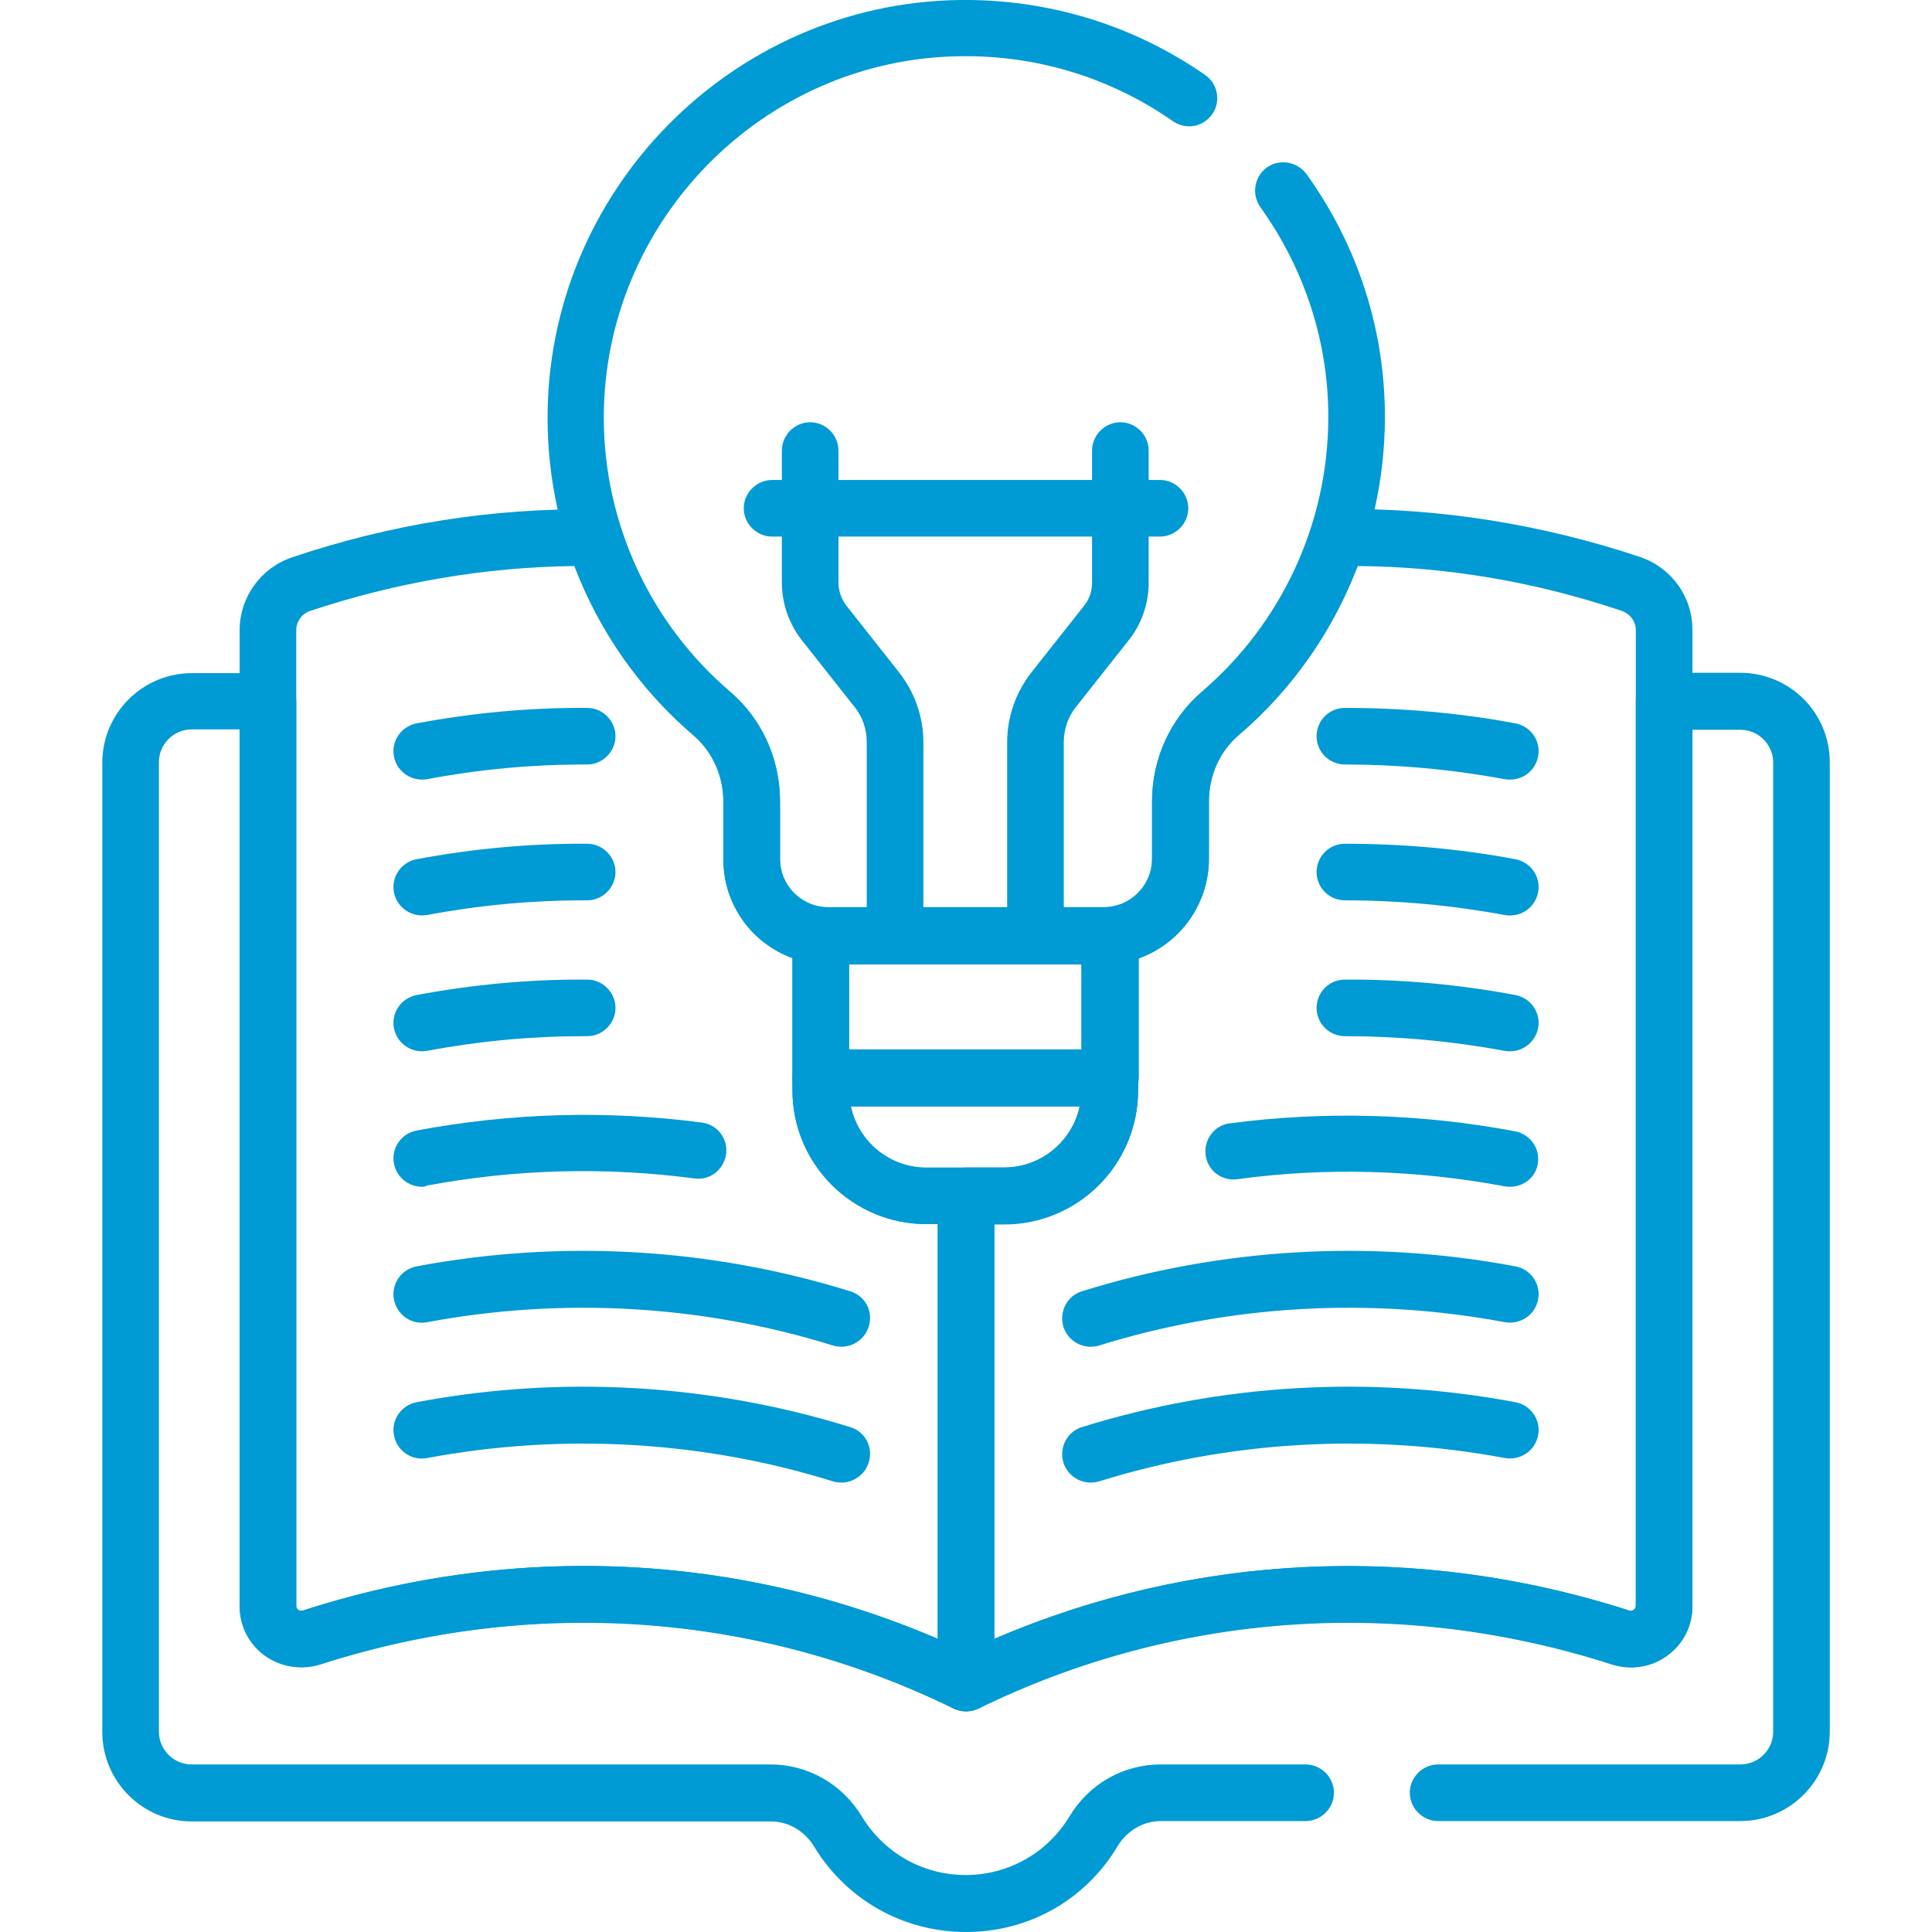 <?xml version="1.0" encoding="UTF-8"?> <svg xmlns="http://www.w3.org/2000/svg" width="90" height="90" viewBox="0 0 90 90" fill="#009AD4"><g clip-path="url(#clip0_5882_21071)"><path d="M45.002 79.716C44.756 79.716 44.51 79.646 44.299 79.523C43.912 79.277 43.684 78.855 43.684 78.398V55.705C43.684 54.984 44.281 54.386 45.002 54.386H46.777C48.764 54.386 50.381 52.769 50.381 50.783V43.576C50.381 42.89 50.908 42.31 51.594 42.258C52.754 42.17 53.668 41.185 53.668 40.025V37.336C53.668 35.367 54.512 33.504 55.988 32.238C58.361 30.216 60.119 27.58 61.068 24.627C61.244 24.082 61.736 23.712 62.299 23.712C67.062 23.66 71.809 24.416 76.397 25.945C77.856 26.437 78.84 27.791 78.84 29.337V74.795C78.84 75.726 78.418 76.57 77.662 77.115C76.924 77.66 75.957 77.8 75.078 77.519C65.252 74.355 54.775 75.076 45.582 79.576C45.406 79.664 45.195 79.716 45.002 79.716ZM46.32 57.023V76.341C55.654 72.334 66.061 71.859 75.887 75.023C75.992 75.058 76.062 75.023 76.115 74.988C76.168 74.935 76.203 74.882 76.203 74.812V29.355C76.203 28.951 75.939 28.599 75.553 28.459C71.545 27.105 67.414 26.402 63.248 26.367C62.088 29.408 60.19 32.133 57.693 34.259C56.815 35.015 56.305 36.14 56.305 37.353V40.043C56.305 42.152 54.934 43.98 53.018 44.648V50.8C53.018 54.246 50.223 57.041 46.777 57.041H46.32V57.023Z"></path><path d="M45.002 79.716C44.809 79.716 44.598 79.664 44.422 79.576C35.228 75.076 24.77 74.355 14.926 77.519C14.047 77.8 13.08 77.642 12.342 77.115C11.586 76.57 11.164 75.726 11.164 74.794V29.355C11.164 27.826 12.148 26.455 13.607 25.962C18.195 24.416 22.941 23.66 27.705 23.73C28.268 23.73 28.777 24.099 28.936 24.644C29.885 27.597 31.643 30.234 34.016 32.255C35.492 33.521 36.336 35.367 36.336 37.353V40.043C36.336 41.203 37.215 42.169 38.357 42.275C39.025 42.345 39.553 42.908 39.553 43.593V50.8C39.553 52.787 41.17 54.404 43.156 54.404H45.002C45.723 54.404 46.32 55.002 46.32 55.722V78.398C46.32 78.855 46.092 79.277 45.705 79.523C45.494 79.646 45.248 79.716 45.002 79.716ZM27.195 72.949C32.838 72.949 38.428 74.091 43.684 76.341V57.023H43.156C39.711 57.023 36.916 54.228 36.916 50.783V44.63C35.018 43.945 33.699 42.152 33.699 40.043V37.353C33.699 36.14 33.19 35.015 32.31 34.259C29.814 32.132 27.916 29.408 26.756 26.367C22.607 26.419 18.459 27.123 14.451 28.459C14.065 28.582 13.801 28.951 13.801 29.355V74.812C13.801 74.882 13.836 74.953 13.889 74.988C13.941 75.023 14.012 75.058 14.117 75.023C18.406 73.634 22.818 72.949 27.195 72.949Z"></path><path d="M46.775 57.023H43.154C39.709 57.023 36.914 54.228 36.914 50.783V50.203C36.914 49.482 37.512 48.885 38.232 48.885H51.697C52.418 48.885 53.016 49.482 53.016 50.203V50.783C53.016 54.228 50.221 57.023 46.775 57.023ZM39.639 51.539C39.99 53.174 41.432 54.387 43.154 54.387H46.775C48.498 54.387 49.957 53.156 50.291 51.539H39.639Z"></path><path d="M51.697 51.539H38.232C37.512 51.539 36.914 50.941 36.914 50.221V43.594C36.914 43.225 37.072 42.873 37.353 42.609C37.635 42.363 38.004 42.24 38.373 42.275C38.461 42.275 38.531 42.293 38.602 42.293H51.363C51.434 42.293 51.504 42.293 51.592 42.275C51.961 42.24 52.33 42.363 52.611 42.609C52.893 42.855 53.051 43.207 53.051 43.594V50.221C53.016 50.941 52.418 51.539 51.697 51.539ZM39.551 48.902H50.379V44.93H39.551V48.902Z"></path><path d="M48.236 44.332C47.516 44.332 46.918 43.734 46.918 43.014V34.576C46.918 33.398 47.322 32.238 48.06 31.307L50.504 28.213C50.75 27.914 50.873 27.527 50.873 27.141V20.988C50.873 20.268 51.471 19.67 52.191 19.67C52.912 19.67 53.51 20.268 53.51 20.988V27.141C53.51 28.125 53.176 29.092 52.56 29.848L50.117 32.941C49.748 33.398 49.555 33.978 49.555 34.576V43.014C49.555 43.734 48.975 44.332 48.236 44.332Z"></path><path d="M41.695 44.332C40.975 44.332 40.377 43.734 40.377 43.014V34.576C40.377 33.978 40.184 33.398 39.815 32.941L37.371 29.848C36.756 29.074 36.422 28.107 36.422 27.141V20.988C36.422 20.268 37.02 19.67 37.74 19.67C38.461 19.67 39.059 20.268 39.059 20.988V27.141C39.059 27.527 39.199 27.914 39.428 28.213L41.871 31.307C42.609 32.238 43.014 33.398 43.014 34.576V43.014C43.014 43.734 42.416 44.332 41.695 44.332Z"></path><path d="M54.037 24.996H35.967C35.246 24.996 34.648 24.398 34.648 23.678C34.648 22.957 35.246 22.359 35.967 22.359H54.037C54.758 22.359 55.355 22.957 55.355 23.678C55.355 24.398 54.758 24.996 54.037 24.996Z"></path><path d="M39.2 69.064C39.077 69.064 38.937 69.046 38.814 69.011C32.732 67.113 26.193 66.744 19.9 67.921C19.179 68.062 18.493 67.588 18.353 66.867C18.212 66.146 18.687 65.461 19.407 65.32C26.122 64.054 33.101 64.459 39.605 66.48C40.308 66.691 40.695 67.429 40.466 68.132C40.29 68.695 39.763 69.064 39.2 69.064Z"></path><path d="M39.2 62.736C39.077 62.736 38.937 62.718 38.814 62.683C32.732 60.785 26.193 60.416 19.9 61.593C19.179 61.734 18.493 61.259 18.353 60.539C18.212 59.818 18.687 59.133 19.407 58.992C26.122 57.726 33.101 58.13 39.605 60.152C40.308 60.363 40.695 61.101 40.466 61.804C40.29 62.367 39.763 62.736 39.2 62.736Z"></path><path d="M19.654 55.283C19.038 55.283 18.476 54.843 18.353 54.211C18.212 53.49 18.687 52.804 19.407 52.664C23.82 51.837 28.285 51.714 32.697 52.294C33.417 52.382 33.927 53.05 33.822 53.771C33.716 54.492 33.066 55.002 32.345 54.896C28.214 54.351 24.013 54.457 19.882 55.23C19.812 55.283 19.724 55.283 19.654 55.283Z"></path><path d="M19.654 48.973C19.038 48.973 18.476 48.533 18.353 47.9C18.212 47.18 18.687 46.494 19.407 46.353C22.027 45.861 24.698 45.615 27.353 45.633C28.073 45.633 28.671 46.23 28.671 46.951C28.671 47.672 28.073 48.269 27.353 48.269C27.3 48.269 27.247 48.269 27.195 48.269C24.751 48.269 22.308 48.498 19.882 48.955C19.812 48.955 19.724 48.973 19.654 48.973Z"></path><path d="M19.654 42.644C19.038 42.644 18.476 42.205 18.353 41.572C18.212 40.852 18.687 40.166 19.407 40.025C22.027 39.533 24.698 39.287 27.353 39.305C28.073 39.305 28.671 39.902 28.671 40.623C28.671 41.344 28.073 41.941 27.353 41.941C27.3 41.941 27.247 41.941 27.195 41.941C24.751 41.941 22.308 42.17 19.882 42.627C19.812 42.627 19.724 42.644 19.654 42.644Z"></path><path d="M19.654 36.316C19.038 36.316 18.476 35.877 18.353 35.244C18.212 34.523 18.687 33.838 19.407 33.697C22.027 33.205 24.698 32.959 27.353 32.977C28.073 32.977 28.671 33.574 28.671 34.295C28.671 35.016 28.073 35.613 27.353 35.613C27.3 35.613 27.247 35.613 27.195 35.613C24.751 35.613 22.308 35.842 19.882 36.299C19.812 36.316 19.724 36.316 19.654 36.316Z"></path><path d="M50.804 69.064C50.241 69.064 49.714 68.695 49.538 68.132C49.327 67.429 49.714 66.691 50.399 66.48C56.886 64.459 63.864 64.054 70.597 65.32C71.317 65.461 71.792 66.146 71.651 66.867C71.511 67.588 70.825 68.045 70.105 67.921C63.812 66.744 57.272 67.113 51.19 69.011C51.067 69.046 50.927 69.064 50.804 69.064Z"></path><path d="M50.804 62.736C50.241 62.736 49.714 62.367 49.538 61.804C49.327 61.101 49.714 60.363 50.399 60.152C56.886 58.13 63.864 57.726 70.597 58.992C71.317 59.133 71.792 59.818 71.651 60.539C71.511 61.259 70.825 61.716 70.105 61.593C63.812 60.416 57.272 60.785 51.19 62.683C51.067 62.718 50.927 62.736 50.804 62.736Z"></path><path d="M70.348 55.283C70.26 55.283 70.19 55.283 70.102 55.265C65.971 54.492 61.77 54.369 57.639 54.931C56.918 55.037 56.25 54.527 56.163 53.806C56.075 53.086 56.567 52.417 57.288 52.33C61.7 51.75 66.164 51.873 70.576 52.699C71.297 52.839 71.772 53.525 71.631 54.246C71.526 54.843 70.981 55.283 70.348 55.283Z"></path><path d="M70.35 48.973C70.262 48.973 70.191 48.973 70.103 48.955C67.643 48.498 65.129 48.269 62.65 48.269C61.93 48.269 61.332 47.689 61.332 46.951C61.332 46.23 61.912 45.633 62.65 45.633C65.287 45.615 67.977 45.861 70.596 46.353C71.316 46.494 71.791 47.18 71.65 47.9C71.527 48.516 70.982 48.973 70.35 48.973Z"></path><path d="M70.35 42.645C70.262 42.645 70.191 42.645 70.103 42.627C67.643 42.17 65.147 41.941 62.65 41.941C61.93 41.941 61.332 41.361 61.332 40.623C61.332 39.902 61.912 39.305 62.65 39.305C65.305 39.305 67.977 39.533 70.596 40.025C71.316 40.166 71.791 40.852 71.65 41.572C71.527 42.205 70.982 42.645 70.35 42.645Z"></path><path d="M70.35 36.316C70.262 36.316 70.191 36.316 70.103 36.299C67.643 35.842 65.129 35.613 62.65 35.613C61.93 35.613 61.332 35.033 61.332 34.295C61.332 33.574 61.912 32.977 62.65 32.977C65.287 32.977 67.977 33.205 70.596 33.697C71.316 33.838 71.791 34.523 71.65 35.244C71.527 35.877 70.982 36.316 70.35 36.316Z"></path><path d="M45.002 90C42.084 90 39.43 88.506 37.918 86.01C37.478 85.289 36.723 84.85 35.914 84.85H8.932C6.629 84.85 4.766 82.969 4.766 80.684V35.525C4.766 33.223 6.646 31.359 8.932 31.359H12.482C13.203 31.359 13.801 31.957 13.801 32.678V74.812C13.801 74.883 13.836 74.953 13.889 74.988C13.941 75.023 14.012 75.059 14.117 75.023C24.4 71.701 35.334 72.387 45.002 76.939C54.67 72.387 65.603 71.719 75.887 75.023C75.992 75.059 76.062 75.023 76.115 74.988C76.168 74.936 76.203 74.883 76.203 74.812V32.66C76.203 31.939 76.801 31.342 77.522 31.342H81.072C83.375 31.342 85.238 33.205 85.238 35.508V80.666C85.238 82.969 83.357 84.832 81.072 84.832H66.992C66.272 84.832 65.674 84.234 65.674 83.514C65.674 82.793 66.272 82.195 66.992 82.195H81.072C81.916 82.195 82.602 81.51 82.602 80.666V35.525C82.602 34.682 81.916 33.996 81.072 33.996H78.84V74.812C78.84 75.744 78.418 76.588 77.662 77.133C76.924 77.678 75.957 77.818 75.078 77.537C65.252 74.373 54.775 75.094 45.582 79.594C45.213 79.769 44.791 79.769 44.422 79.594C35.228 75.094 24.77 74.373 14.926 77.537C14.047 77.818 13.08 77.66 12.342 77.133C11.586 76.588 11.164 75.744 11.164 74.812V33.978H8.932C8.088 33.978 7.402 34.664 7.402 35.508V80.666C7.402 81.51 8.088 82.195 8.932 82.195H35.897C37.637 82.195 39.236 83.109 40.15 84.621C41.188 86.326 42.998 87.346 44.984 87.346C46.971 87.346 48.781 86.326 49.818 84.621C50.732 83.092 52.332 82.195 54.072 82.195H60.822C61.543 82.195 62.141 82.793 62.141 83.514C62.141 84.234 61.543 84.832 60.822 84.832H54.072C53.264 84.832 52.508 85.272 52.068 85.992C50.574 88.506 47.92 90 45.002 90Z"></path><path d="M51.418 44.929H38.586C35.897 44.929 33.699 42.732 33.699 40.043V37.353C33.699 36.14 33.19 35.015 32.311 34.26C28.004 30.568 25.526 25.207 25.508 19.529C25.473 8.912 34.069 0.158 44.686 -0C48.816 -0.053 52.789 1.16 56.147 3.498C56.744 3.92 56.885 4.746 56.463 5.326C56.041 5.924 55.233 6.064 54.635 5.642C51.734 3.621 48.307 2.566 44.721 2.619C35.545 2.742 28.11 10.318 28.127 19.494C28.145 24.398 30.289 29.039 34.016 32.22C35.492 33.486 36.336 35.332 36.336 37.318V40.008C36.336 41.238 37.338 42.258 38.586 42.258H51.418C52.648 42.258 53.668 41.256 53.668 40.008V37.318C53.668 35.349 54.512 33.486 55.988 32.22C59.715 29.021 61.859 24.381 61.877 19.494C61.895 15.961 60.787 12.55 58.713 9.65C58.291 9.052 58.432 8.226 59.012 7.804C59.609 7.383 60.418 7.523 60.858 8.103C63.266 11.461 64.531 15.398 64.514 19.494C64.496 25.154 62.018 30.533 57.711 34.224C56.832 34.98 56.322 36.105 56.322 37.318V40.008C56.305 42.732 54.108 44.929 51.418 44.929Z"></path></g><defs><clipPath id="clip0_5882_21071"><rect width="90" height="90" fill="white"></rect></clipPath></defs></svg> 
